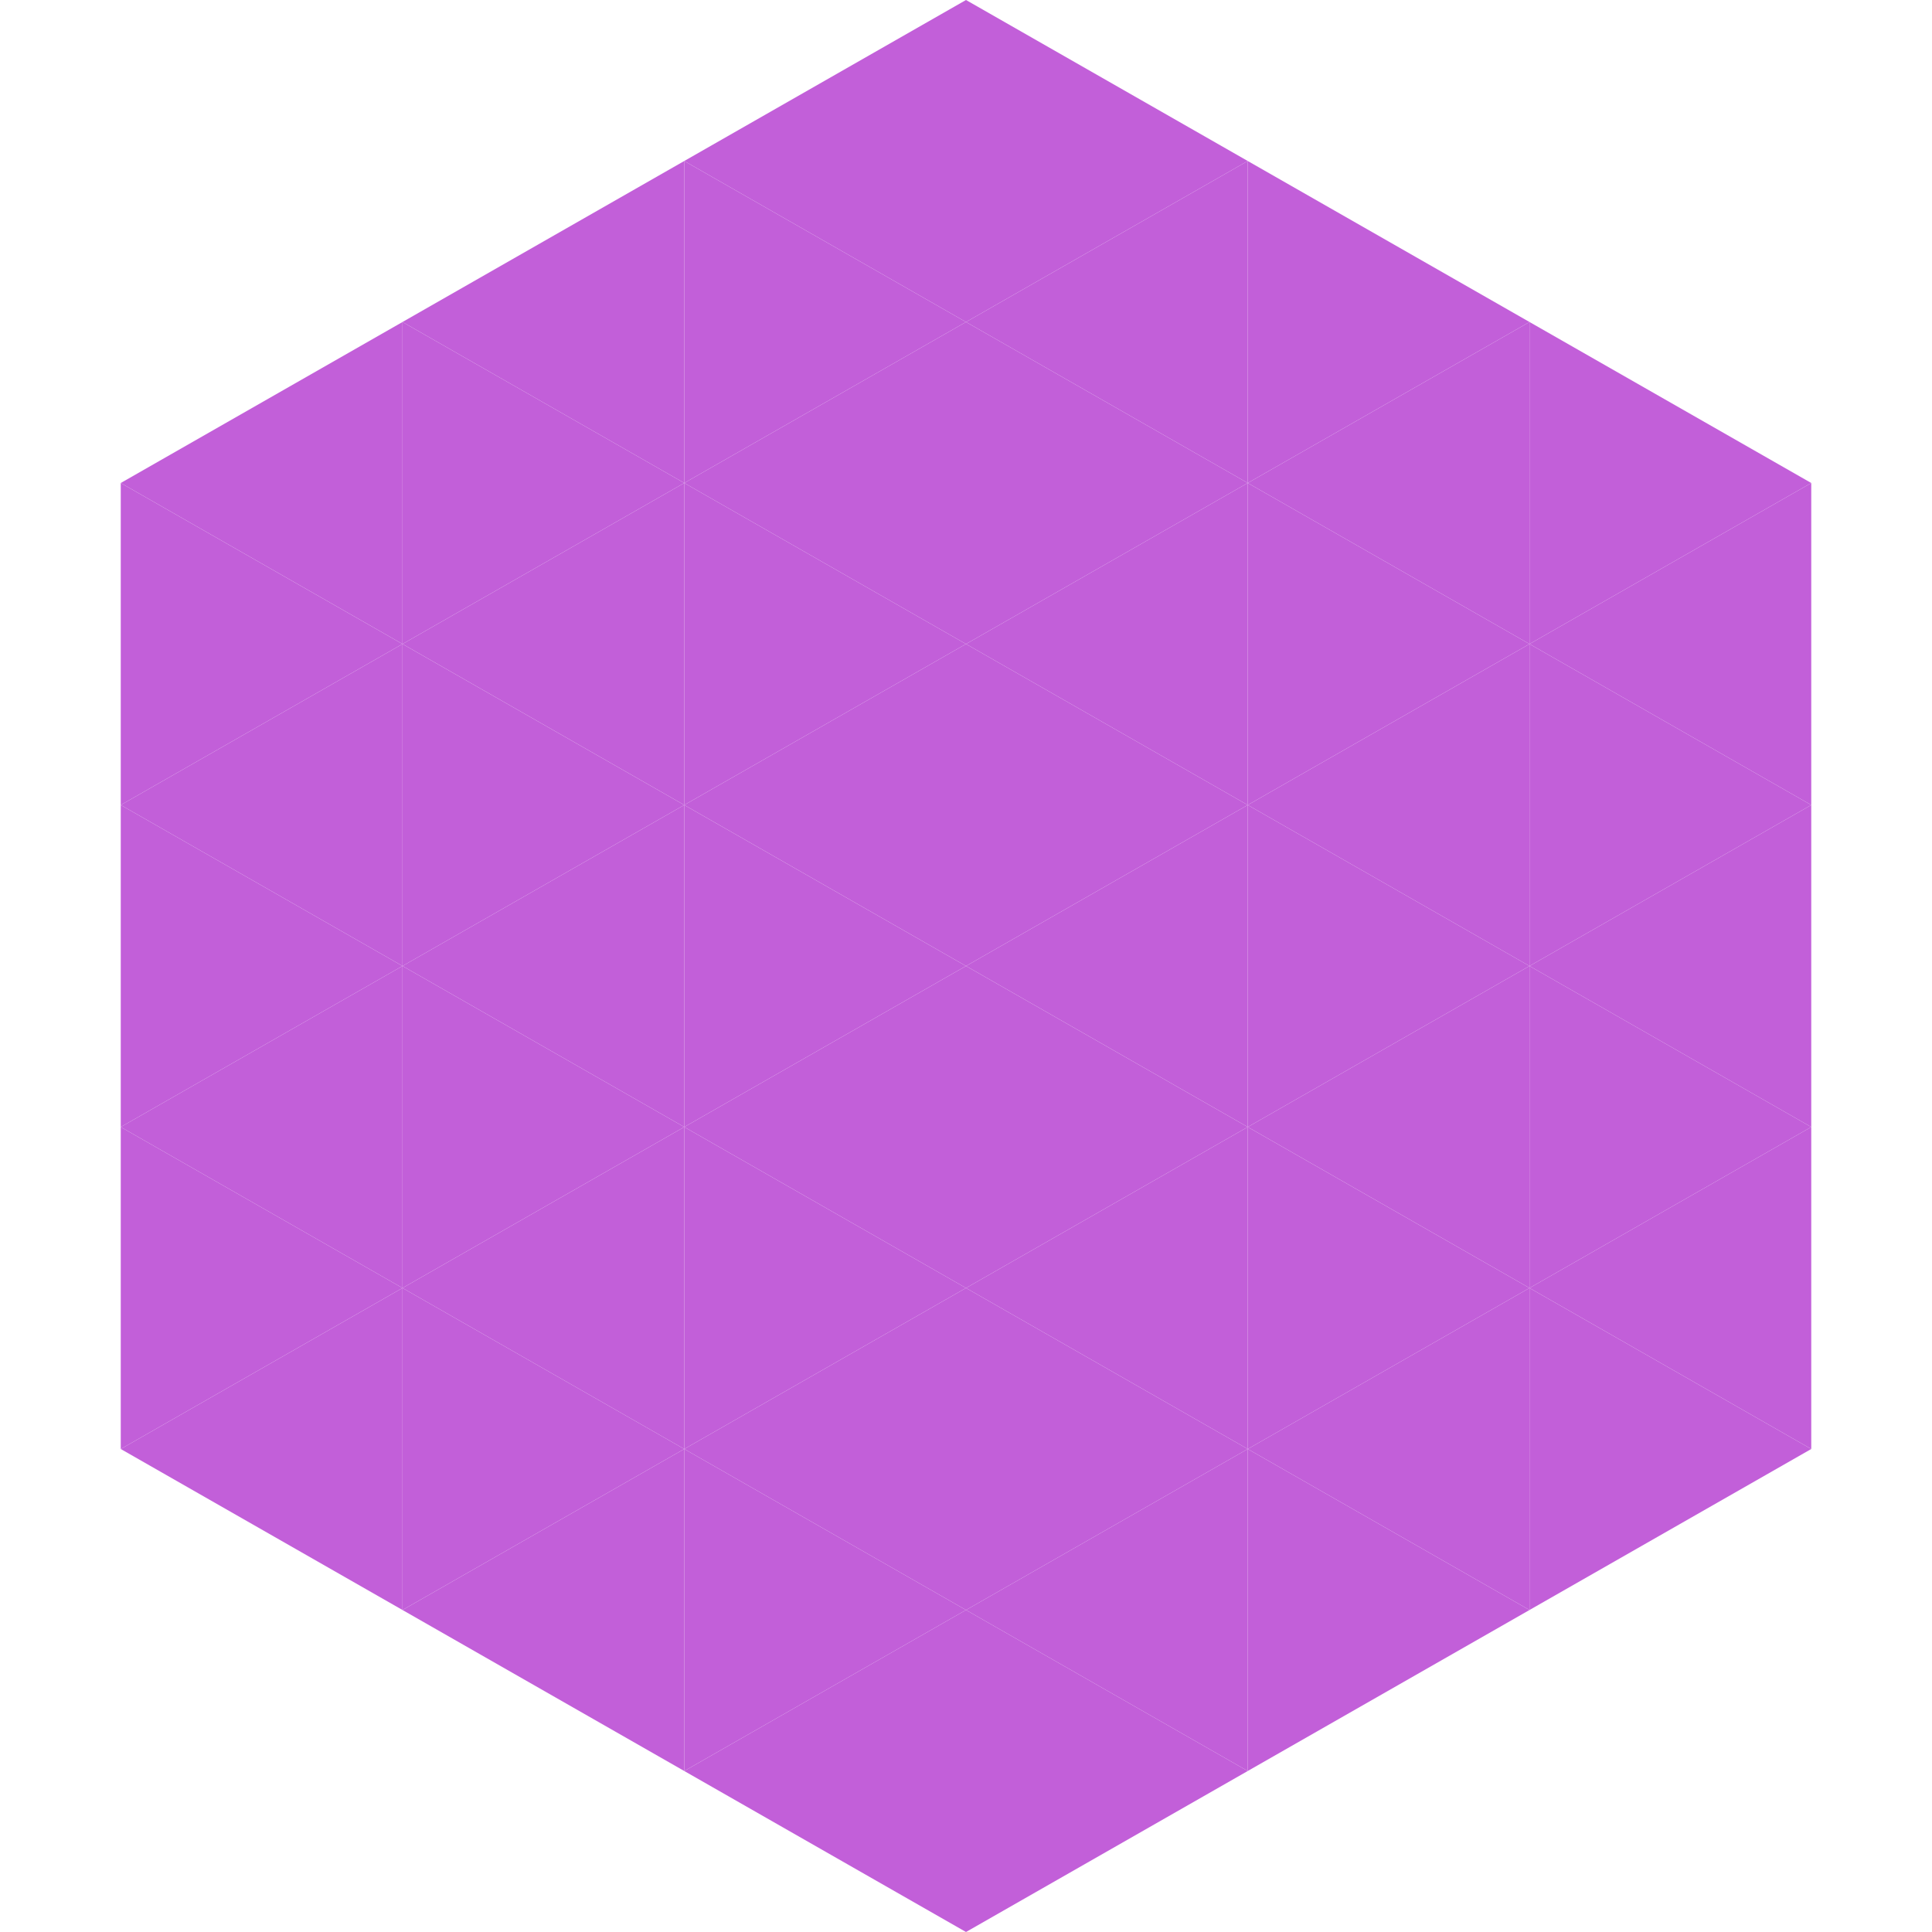 <?xml version="1.0"?>
<!-- Generated by SVGo -->
<svg width="240" height="240"
     xmlns="http://www.w3.org/2000/svg"
     xmlns:xlink="http://www.w3.org/1999/xlink">
<polygon points="50,40 15,60 50,80" style="fill:rgb(194,95,217)" />
<polygon points="190,40 225,60 190,80" style="fill:rgb(194,95,217)" />
<polygon points="15,60 50,80 15,100" style="fill:rgb(194,95,217)" />
<polygon points="225,60 190,80 225,100" style="fill:rgb(194,95,217)" />
<polygon points="50,80 15,100 50,120" style="fill:rgb(194,95,217)" />
<polygon points="190,80 225,100 190,120" style="fill:rgb(194,95,217)" />
<polygon points="15,100 50,120 15,140" style="fill:rgb(194,95,217)" />
<polygon points="225,100 190,120 225,140" style="fill:rgb(194,95,217)" />
<polygon points="50,120 15,140 50,160" style="fill:rgb(194,95,217)" />
<polygon points="190,120 225,140 190,160" style="fill:rgb(194,95,217)" />
<polygon points="15,140 50,160 15,180" style="fill:rgb(194,95,217)" />
<polygon points="225,140 190,160 225,180" style="fill:rgb(194,95,217)" />
<polygon points="50,160 15,180 50,200" style="fill:rgb(194,95,217)" />
<polygon points="190,160 225,180 190,200" style="fill:rgb(194,95,217)" />
<polygon points="15,180 50,200 15,220" style="fill:rgb(255,255,255); fill-opacity:0" />
<polygon points="225,180 190,200 225,220" style="fill:rgb(255,255,255); fill-opacity:0" />
<polygon points="50,0 85,20 50,40" style="fill:rgb(255,255,255); fill-opacity:0" />
<polygon points="190,0 155,20 190,40" style="fill:rgb(255,255,255); fill-opacity:0" />
<polygon points="85,20 50,40 85,60" style="fill:rgb(194,95,217)" />
<polygon points="155,20 190,40 155,60" style="fill:rgb(194,95,217)" />
<polygon points="50,40 85,60 50,80" style="fill:rgb(194,95,217)" />
<polygon points="190,40 155,60 190,80" style="fill:rgb(194,95,217)" />
<polygon points="85,60 50,80 85,100" style="fill:rgb(194,95,217)" />
<polygon points="155,60 190,80 155,100" style="fill:rgb(194,95,217)" />
<polygon points="50,80 85,100 50,120" style="fill:rgb(194,95,217)" />
<polygon points="190,80 155,100 190,120" style="fill:rgb(194,95,217)" />
<polygon points="85,100 50,120 85,140" style="fill:rgb(194,95,217)" />
<polygon points="155,100 190,120 155,140" style="fill:rgb(194,95,217)" />
<polygon points="50,120 85,140 50,160" style="fill:rgb(194,95,217)" />
<polygon points="190,120 155,140 190,160" style="fill:rgb(194,95,217)" />
<polygon points="85,140 50,160 85,180" style="fill:rgb(194,95,217)" />
<polygon points="155,140 190,160 155,180" style="fill:rgb(194,95,217)" />
<polygon points="50,160 85,180 50,200" style="fill:rgb(194,95,217)" />
<polygon points="190,160 155,180 190,200" style="fill:rgb(194,95,217)" />
<polygon points="85,180 50,200 85,220" style="fill:rgb(194,95,217)" />
<polygon points="155,180 190,200 155,220" style="fill:rgb(194,95,217)" />
<polygon points="120,0 85,20 120,40" style="fill:rgb(194,95,217)" />
<polygon points="120,0 155,20 120,40" style="fill:rgb(194,95,217)" />
<polygon points="85,20 120,40 85,60" style="fill:rgb(194,95,217)" />
<polygon points="155,20 120,40 155,60" style="fill:rgb(194,95,217)" />
<polygon points="120,40 85,60 120,80" style="fill:rgb(194,95,217)" />
<polygon points="120,40 155,60 120,80" style="fill:rgb(194,95,217)" />
<polygon points="85,60 120,80 85,100" style="fill:rgb(194,95,217)" />
<polygon points="155,60 120,80 155,100" style="fill:rgb(194,95,217)" />
<polygon points="120,80 85,100 120,120" style="fill:rgb(194,95,217)" />
<polygon points="120,80 155,100 120,120" style="fill:rgb(194,95,217)" />
<polygon points="85,100 120,120 85,140" style="fill:rgb(194,95,217)" />
<polygon points="155,100 120,120 155,140" style="fill:rgb(194,95,217)" />
<polygon points="120,120 85,140 120,160" style="fill:rgb(194,95,217)" />
<polygon points="120,120 155,140 120,160" style="fill:rgb(194,95,217)" />
<polygon points="85,140 120,160 85,180" style="fill:rgb(194,95,217)" />
<polygon points="155,140 120,160 155,180" style="fill:rgb(194,95,217)" />
<polygon points="120,160 85,180 120,200" style="fill:rgb(194,95,217)" />
<polygon points="120,160 155,180 120,200" style="fill:rgb(194,95,217)" />
<polygon points="85,180 120,200 85,220" style="fill:rgb(194,95,217)" />
<polygon points="155,180 120,200 155,220" style="fill:rgb(194,95,217)" />
<polygon points="120,200 85,220 120,240" style="fill:rgb(194,95,217)" />
<polygon points="120,200 155,220 120,240" style="fill:rgb(194,95,217)" />
<polygon points="85,220 120,240 85,260" style="fill:rgb(255,255,255); fill-opacity:0" />
<polygon points="155,220 120,240 155,260" style="fill:rgb(255,255,255); fill-opacity:0" />
</svg>
